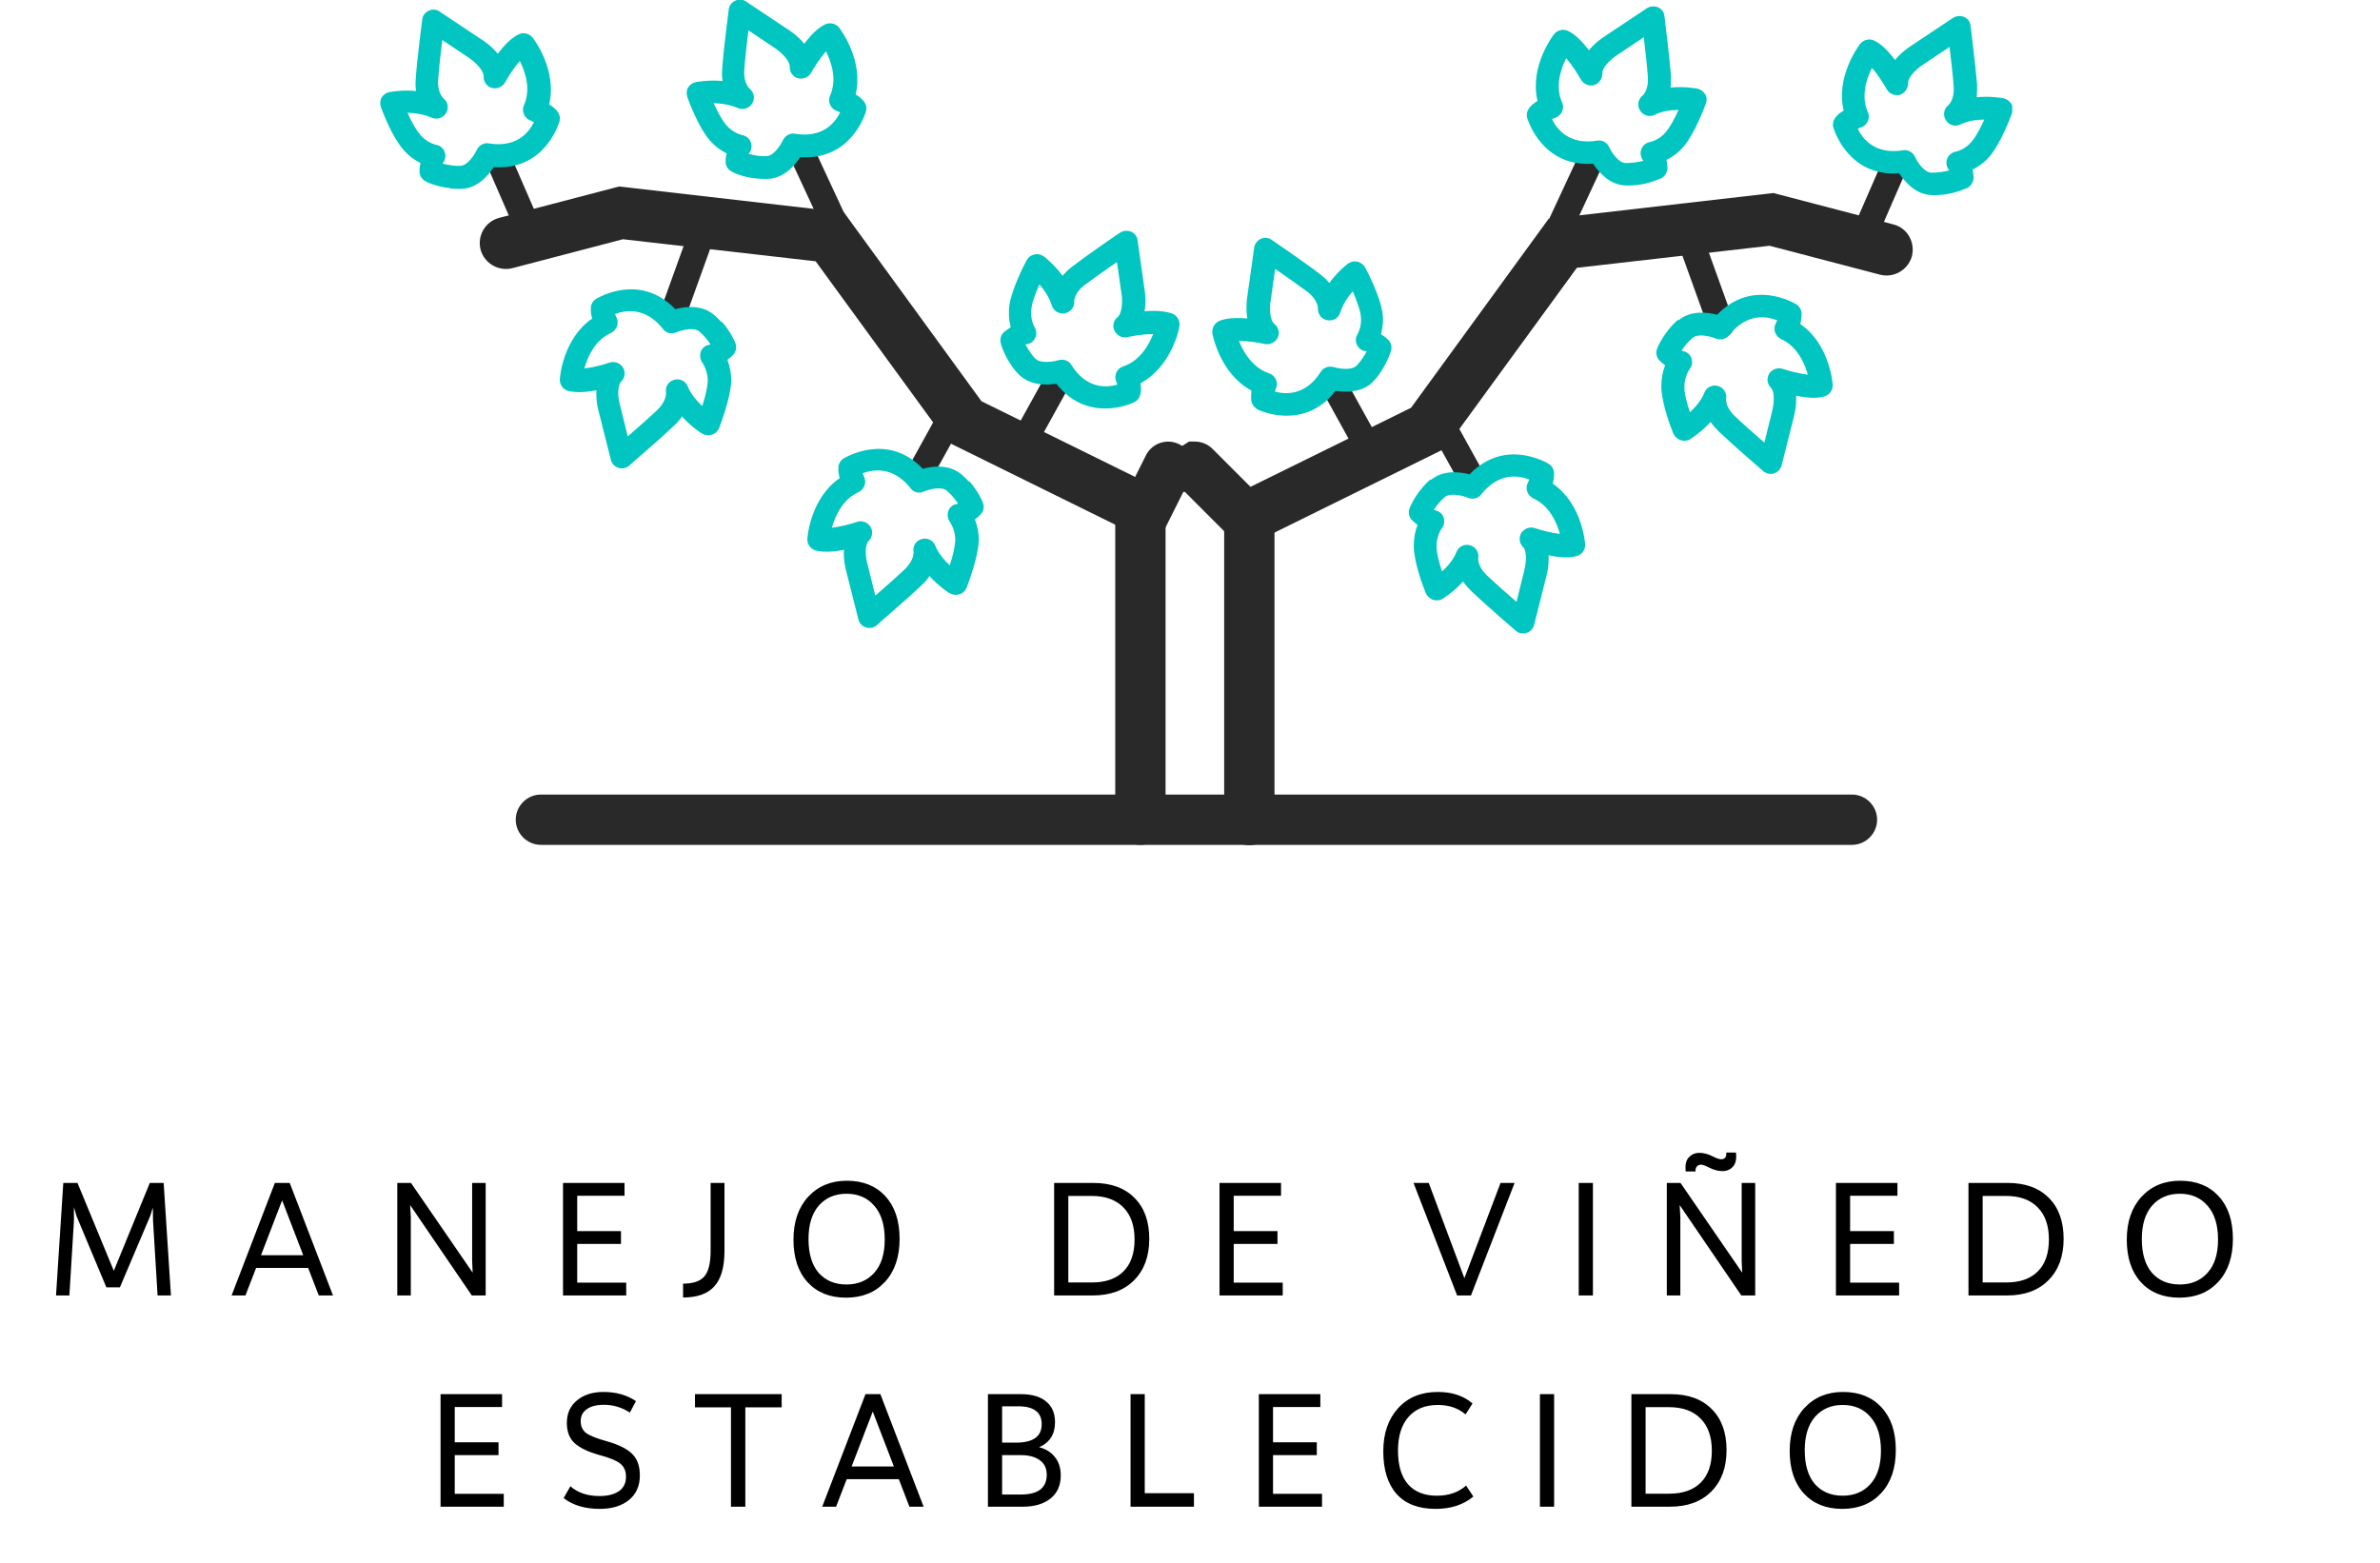 <?xml version="1.0" encoding="UTF-8"?>
<svg xmlns="http://www.w3.org/2000/svg" width="169" height="111" viewBox="0 0 169 111" fill="none">
  <path d="M11.622 84.008L12.138 92H11.19L10.866 86.684L10.854 85.76L10.674 86.336L8.514 91.424H7.554L5.442 86.384L5.25 85.724V86.696L4.926 92H3.978L4.494 84.008H5.502L8.082 90.248L10.638 84.008H11.622ZM22.637 92L21.881 90.044H18.185L17.429 92H16.445L19.517 84.008H20.573L23.645 92H22.637ZM18.533 89.144H21.533L20.033 85.244L18.533 89.144ZM33.527 84.008H34.487V92H33.503L29.123 85.58L29.171 86.42V92H28.211V84.008H29.183L33.563 90.38L33.527 89.564V84.008ZM40.987 91.088H44.467V92H39.979V84.008H44.347V84.92H40.987V87.428H44.095V88.34H40.987V91.088ZM48.504 92.144V91.16C49.224 91.16 49.728 90.988 50.016 90.644C50.312 90.3 50.46 89.696 50.46 88.832V84.008H51.444V88.832C51.444 89.984 51.204 90.824 50.724 91.352C50.252 91.88 49.512 92.144 48.504 92.144ZM60.075 92.156C58.931 92.156 58.023 91.792 57.351 91.064C56.679 90.328 56.343 89.32 56.343 88.04C56.343 86.768 56.691 85.752 57.387 84.992C58.091 84.232 59.007 83.852 60.135 83.852C61.287 83.852 62.199 84.22 62.871 84.956C63.543 85.684 63.879 86.692 63.879 87.98C63.879 89.268 63.531 90.288 62.835 91.04C62.147 91.784 61.227 92.156 60.075 92.156ZM60.111 91.22C60.919 91.22 61.571 90.948 62.067 90.404C62.571 89.852 62.823 89.06 62.823 88.028C62.823 86.988 62.575 86.188 62.079 85.628C61.591 85.06 60.935 84.776 60.111 84.776C59.295 84.776 58.639 85.056 58.143 85.616C57.655 86.176 57.411 86.968 57.411 87.992C57.411 89.032 57.651 89.832 58.131 90.392C58.619 90.944 59.279 91.22 60.111 91.22ZM77.636 84.008C78.884 84.008 79.856 84.36 80.552 85.064C81.256 85.76 81.608 86.732 81.608 87.98C81.608 89.22 81.248 90.2 80.528 90.92C79.816 91.64 78.836 92 77.588 92H74.852V84.008H77.636ZM77.552 91.076C78.504 91.076 79.244 90.816 79.772 90.296C80.3 89.768 80.564 89.012 80.564 88.028C80.564 87.036 80.296 86.272 79.76 85.736C79.232 85.2 78.484 84.932 77.516 84.932H75.86V91.076H77.552ZM87.604 91.088H91.084V92H86.596V84.008H90.964V84.92H87.604V87.428H90.712V88.34H87.604V91.088ZM106.552 84.008H107.548L104.452 92H103.468L100.372 84.008H101.452L103.984 90.776L106.552 84.008ZM112.103 92V84.008H113.111V92H112.103ZM120.398 83.192H119.702C119.646 82.752 119.714 82.424 119.906 82.208C120.106 81.984 120.362 81.872 120.674 81.872C120.978 81.872 121.294 81.956 121.622 82.124C121.894 82.26 122.09 82.328 122.21 82.328C122.482 82.328 122.606 82.168 122.582 81.848H123.266C123.322 82.288 123.254 82.62 123.062 82.844C122.87 83.06 122.618 83.168 122.306 83.168C122.002 83.168 121.686 83.084 121.358 82.916C121.094 82.78 120.906 82.712 120.794 82.712C120.658 82.712 120.554 82.76 120.482 82.856C120.41 82.944 120.382 83.056 120.398 83.192ZM123.674 84.008H124.634V92H123.65L119.27 85.58L119.318 86.42V92H118.358V84.008H119.33L123.71 90.38L123.674 89.564V84.008ZM131.374 91.088H134.854V92H130.366V84.008H134.734V84.92H131.374V87.428H134.482V88.34H131.374V91.088ZM142.562 84.008C143.81 84.008 144.782 84.36 145.478 85.064C146.182 85.76 146.534 86.732 146.534 87.98C146.534 89.22 146.174 90.2 145.454 90.92C144.742 91.64 143.762 92 142.514 92H139.778V84.008H142.562ZM142.478 91.076C143.43 91.076 144.17 90.816 144.698 90.296C145.226 89.768 145.49 89.012 145.49 88.028C145.49 87.036 145.222 86.272 144.686 85.736C144.158 85.2 143.41 84.932 142.442 84.932H140.786V91.076H142.478ZM154.751 92.156C153.607 92.156 152.699 91.792 152.027 91.064C151.355 90.328 151.019 89.32 151.019 88.04C151.019 86.768 151.367 85.752 152.063 84.992C152.767 84.232 153.683 83.852 154.811 83.852C155.963 83.852 156.875 84.22 157.547 84.956C158.219 85.684 158.555 86.692 158.555 87.98C158.555 89.268 158.207 90.288 157.511 91.04C156.823 91.784 155.903 92.156 154.751 92.156ZM154.787 91.22C155.595 91.22 156.247 90.948 156.743 90.404C157.247 89.852 157.499 89.06 157.499 88.028C157.499 86.988 157.251 86.188 156.755 85.628C156.267 85.06 155.611 84.776 154.787 84.776C153.971 84.776 153.315 85.056 152.819 85.616C152.331 86.176 152.087 86.968 152.087 87.992C152.087 89.032 152.327 89.832 152.807 90.392C153.295 90.944 153.955 91.22 154.787 91.22ZM32.291 106.088H35.771V107H31.283V99.008H35.651V99.92H32.291V102.428H35.399V103.34H32.291V106.088ZM42.591 107.156C41.535 107.156 40.679 106.9 40.023 106.388L40.503 105.548C41.023 106.012 41.715 106.244 42.579 106.244C43.139 106.244 43.591 106.132 43.935 105.908C44.279 105.676 44.451 105.328 44.451 104.864C44.451 104.464 44.315 104.156 44.043 103.94C43.771 103.724 43.275 103.52 42.555 103.328C41.755 103.104 41.171 102.824 40.803 102.488C40.435 102.152 40.251 101.672 40.251 101.048C40.251 100.376 40.491 99.844 40.971 99.452C41.451 99.052 42.079 98.852 42.855 98.852C43.743 98.852 44.511 99.068 45.159 99.5L44.727 100.316C44.159 99.948 43.543 99.764 42.879 99.764C42.359 99.764 41.955 99.868 41.667 100.076C41.379 100.276 41.235 100.56 41.235 100.928C41.235 101.288 41.363 101.568 41.619 101.768C41.883 101.96 42.375 102.156 43.095 102.356C43.919 102.588 44.515 102.884 44.883 103.244C45.251 103.596 45.435 104.108 45.435 104.78C45.435 105.524 45.175 106.108 44.655 106.532C44.135 106.948 43.447 107.156 42.591 107.156ZM55.505 99.008V99.944H52.925V107H51.905V99.944H49.349V99.008H55.505ZM64.577 107L63.821 105.044H60.125L59.369 107H58.385L61.457 99.008H62.513L65.585 107H64.577ZM60.473 104.144H63.473L61.973 100.244L60.473 104.144ZM73.787 102.776C74.26 102.896 74.632 103.128 74.903 103.472C75.183 103.816 75.323 104.252 75.323 104.78C75.323 105.484 75.079 106.032 74.591 106.424C74.103 106.808 73.456 107 72.647 107H70.151V99.008H72.48C73.263 99.008 73.864 99.18 74.279 99.524C74.704 99.868 74.915 100.36 74.915 101C74.915 101.856 74.54 102.448 73.787 102.776ZM72.335 99.872H71.159V102.452H72.132C73.347 102.452 73.96 102.024 73.968 101.168C73.975 100.736 73.84 100.412 73.559 100.196C73.279 99.98 72.871 99.872 72.335 99.872ZM72.492 106.136C73.707 106.136 74.32 105.672 74.328 104.744C74.328 104.28 74.163 103.932 73.835 103.7C73.507 103.46 73.067 103.34 72.516 103.34H71.159V106.136H72.492ZM81.287 106.04H84.779V107H80.279V99.008H81.287V106.04ZM90.395 106.088H93.875V107H89.387V99.008H93.755V99.92H90.395V102.428H93.503V103.34H90.395V106.088ZM101.945 107.156C100.721 107.156 99.793 106.8 99.161 106.088C98.537 105.376 98.225 104.368 98.225 103.064C98.225 101.8 98.573 100.784 99.269 100.016C99.965 99.24 100.909 98.852 102.101 98.852C103.109 98.852 103.929 99.124 104.561 99.668L104.069 100.448C103.549 100 102.893 99.776 102.101 99.776C101.205 99.776 100.509 100.06 100.013 100.628C99.517 101.196 99.269 101.992 99.269 103.016C99.269 104.064 99.505 104.86 99.977 105.404C100.457 105.948 101.141 106.22 102.029 106.22C102.877 106.22 103.569 105.98 104.105 105.5L104.621 106.28C103.917 106.864 103.025 107.156 101.945 107.156ZM109.348 107V99.008H110.356V107H109.348ZM118.627 99.008C119.875 99.008 120.847 99.36 121.543 100.064C122.247 100.76 122.599 101.732 122.599 102.98C122.599 104.22 122.239 105.2 121.519 105.92C120.807 106.64 119.827 107 118.579 107H115.843V99.008H118.627ZM118.543 106.076C119.495 106.076 120.235 105.816 120.763 105.296C121.291 104.768 121.555 104.012 121.555 103.028C121.555 102.036 121.287 101.272 120.751 100.736C120.223 100.2 119.475 99.932 118.507 99.932H116.851V106.076H118.543ZM130.815 107.156C129.671 107.156 128.763 106.792 128.091 106.064C127.419 105.328 127.083 104.32 127.083 103.04C127.083 101.768 127.431 100.752 128.127 99.992C128.831 99.232 129.747 98.852 130.875 98.852C132.027 98.852 132.939 99.22 133.611 99.956C134.283 100.684 134.619 101.692 134.619 102.98C134.619 104.268 134.271 105.288 133.575 106.04C132.887 106.784 131.967 107.156 130.815 107.156ZM130.851 106.22C131.659 106.22 132.311 105.948 132.807 105.404C133.311 104.852 133.563 104.06 133.563 103.028C133.563 101.988 133.315 101.188 132.819 100.628C132.331 100.06 131.675 99.776 130.851 99.776C130.035 99.776 129.379 100.056 128.883 100.616C128.395 101.176 128.151 101.968 128.151 102.992C128.151 104.032 128.391 104.832 128.871 105.392C129.359 105.944 130.019 106.22 130.851 106.22Z" fill="black"></path>
  <g clip-path="url(#clip0_452_9)">
    <path d="M131.504 60H38.408C37.428 60 36.621 59.192 36.621 58.213C36.621 57.234 37.428 56.426 38.408 56.426H131.504C132.484 56.426 133.291 57.234 133.291 58.213C133.291 59.192 132.484 60 131.504 60Z" fill="#292929"></path>
    <path d="M81.884 35.446C82.422 35.764 82.765 36.352 82.765 36.989V58.212C82.765 59.192 81.957 59.999 80.978 59.999C79.999 59.999 79.191 59.192 79.191 58.212V36.597L81.859 35.446H81.884Z" fill="#292929"></path>
    <path d="M90.501 36.72V58.238C90.501 59.217 89.693 60.025 88.713 60.025C87.734 60.025 86.927 59.217 86.927 58.238V37.014C86.927 36.45 87.196 35.937 87.636 35.594L90.476 36.72H90.501Z" fill="#292929"></path>
    <path d="M84.43 31.358H84.846C85.311 31.358 85.776 31.554 86.094 31.872L89.962 35.74C90.647 36.426 90.647 37.552 89.962 38.262C89.619 38.604 89.154 38.776 88.714 38.776C88.273 38.776 87.808 38.604 87.465 38.262L84.136 34.932H82.936C82.08 34.932 81.321 34.296 81.174 33.439" fill="#292929"></path>
    <path d="M81.002 38.776C80.733 38.776 80.464 38.727 80.219 38.58C79.338 38.139 78.995 37.062 79.436 36.205L81.37 32.337C81.81 31.456 82.887 31.113 83.744 31.554C84.625 31.995 84.968 33.072 84.527 33.929L82.594 37.796C82.275 38.408 81.663 38.776 81.002 38.776Z" fill="#292929"></path>
    <path d="M80.391 37.651C80.121 37.651 79.852 37.602 79.583 37.455L67.269 31.384L57.918 18.556L44.234 16.99L36.376 19.046C35.397 19.291 34.393 18.703 34.124 17.724C33.879 16.745 34.442 15.741 35.446 15.472L43.965 13.244L59.925 15.08L69.693 28.495L81.174 34.15C82.08 34.59 82.447 35.692 82.006 36.598C81.688 37.234 81.027 37.626 80.366 37.626L80.391 37.651Z" fill="#292929"></path>
    <path d="M47.685 23.525C47.685 23.525 47.49 23.525 47.367 23.476C46.902 23.305 46.633 22.791 46.804 22.301L48.885 16.524C49.056 16.034 49.57 15.789 50.06 15.961C50.525 16.132 50.794 16.646 50.623 17.136L48.542 22.913C48.42 23.28 48.053 23.525 47.685 23.525Z" fill="#292929"></path>
    <path d="M59.656 17.626C59.313 17.626 58.971 17.43 58.824 17.087L56.229 11.506C56.008 11.041 56.229 10.502 56.669 10.282C57.11 10.061 57.673 10.282 57.893 10.722L60.488 16.304C60.709 16.769 60.488 17.307 60.048 17.528C59.925 17.577 59.803 17.601 59.656 17.601V17.626Z" fill="#292929"></path>
    <path d="M53.732 12.681C52.704 12.583 51.994 12.216 51.969 12.191C51.675 12.044 51.504 11.751 51.529 11.432C51.529 11.359 51.529 11.139 51.602 10.894C51.21 10.698 50.77 10.404 50.378 9.939C49.619 9.058 48.934 7.271 48.811 6.904C48.738 6.659 48.738 6.414 48.86 6.218C48.983 6.022 49.178 5.875 49.423 5.826C49.472 5.826 50.305 5.655 51.308 5.753C51.259 5.459 51.259 5.165 51.284 4.872C51.382 3.427 51.749 0.686 51.749 0.661C51.773 0.392 51.969 0.147 52.214 0.049C52.459 -0.073 52.777 -0.049 52.997 0.123L55.935 2.081C55.935 2.081 56.596 2.473 57.11 3.109C57.624 2.424 58.114 1.959 58.579 1.738C58.922 1.567 59.338 1.665 59.583 1.959C59.656 2.057 61.345 4.26 60.758 6.708C60.978 6.83 61.174 7.001 61.345 7.197C61.492 7.393 61.565 7.662 61.492 7.907C61.443 8.054 60.464 11.408 56.816 11.163C56.425 11.775 55.641 12.681 54.491 12.705C54.246 12.705 54.001 12.705 53.756 12.681H53.732ZM53.218 10.943C53.511 11.016 53.952 11.114 54.417 11.089C54.956 11.089 55.47 10.233 55.592 9.963C55.739 9.645 56.106 9.425 56.449 9.498C58.407 9.817 59.289 8.739 59.656 7.981C59.583 7.956 59.509 7.907 59.436 7.883C59.215 7.809 59.044 7.662 58.946 7.442C58.848 7.222 58.848 7.001 58.946 6.781C59.46 5.631 59.019 4.382 58.652 3.648C58.236 4.113 57.82 4.774 57.6 5.165C57.428 5.484 57.012 5.655 56.669 5.557C56.302 5.459 56.057 5.116 56.082 4.725C56.082 4.309 55.47 3.697 55.005 3.403L53.144 2.154C53.022 3.134 52.9 4.235 52.85 4.97C52.777 5.9 53.218 6.267 53.218 6.292C53.536 6.536 53.634 6.977 53.414 7.344C53.193 7.711 52.753 7.834 52.361 7.662C51.822 7.418 51.186 7.344 50.672 7.32C50.99 8.03 51.308 8.568 51.553 8.862C52.067 9.474 52.704 9.596 52.704 9.596C52.997 9.645 53.218 9.841 53.316 10.11C53.414 10.38 53.365 10.698 53.169 10.918L53.218 10.943Z" fill="#00C5C0"></path>
    <path d="M51.235 22.815C51.92 23.599 52.214 24.333 52.214 24.358C52.337 24.651 52.263 24.994 52.043 25.214C51.994 25.263 51.847 25.41 51.651 25.557C51.798 25.949 51.945 26.487 51.92 27.099C51.871 28.274 51.186 30.061 51.063 30.404C50.966 30.624 50.794 30.796 50.55 30.869C50.329 30.943 50.084 30.918 49.864 30.796C49.84 30.796 49.105 30.331 48.42 29.572C48.273 29.817 48.077 30.037 47.832 30.257C46.78 31.261 44.674 33.048 44.674 33.072C44.478 33.244 44.185 33.317 43.915 33.219C43.646 33.146 43.45 32.925 43.377 32.656L42.52 29.254C42.52 29.254 42.3 28.519 42.349 27.711C41.516 27.883 40.831 27.883 40.341 27.76C39.974 27.662 39.729 27.295 39.754 26.928C39.754 26.806 39.974 24.039 42.055 22.619C41.981 22.375 41.933 22.13 41.957 21.861C41.957 21.616 42.104 21.371 42.324 21.224C42.471 21.151 45.433 19.339 47.955 21.959C48.64 21.763 49.84 21.616 50.721 22.375C50.917 22.546 51.088 22.718 51.235 22.889V22.815ZM50.452 24.456C50.28 24.186 50.011 23.843 49.668 23.55C49.252 23.183 48.322 23.476 48.028 23.599C47.71 23.746 47.294 23.672 47.073 23.354C45.849 21.812 44.454 22.008 43.671 22.301C43.695 22.375 43.744 22.448 43.769 22.522C43.867 22.718 43.891 22.962 43.818 23.158C43.744 23.378 43.573 23.55 43.377 23.648C42.226 24.162 41.712 25.386 41.492 26.169C42.104 26.096 42.863 25.9 43.279 25.753C43.622 25.631 44.038 25.777 44.234 26.096C44.429 26.414 44.381 26.83 44.111 27.099C43.818 27.393 43.867 28.274 44.038 28.813L44.576 30.992C45.311 30.355 46.143 29.621 46.682 29.107C47.343 28.47 47.294 27.907 47.294 27.883C47.22 27.491 47.441 27.099 47.857 26.977C48.248 26.855 48.689 27.05 48.836 27.442C49.056 27.981 49.472 28.47 49.864 28.837C50.109 28.103 50.231 27.491 50.256 27.099C50.28 26.316 49.889 25.802 49.889 25.777C49.717 25.557 49.668 25.239 49.766 24.97C49.864 24.7 50.109 24.505 50.403 24.48L50.452 24.456Z" fill="#00C5C0"></path>
    <path d="M37.6 17.332C37.257 17.332 36.914 17.136 36.767 16.769L34.711 12.044C34.515 11.579 34.711 11.041 35.176 10.845C35.641 10.649 36.18 10.845 36.376 11.31L38.432 16.035C38.628 16.5 38.432 17.038 37.967 17.234C37.844 17.283 37.722 17.308 37.6 17.308V17.332Z" fill="#292929"></path>
    <path d="M31.994 13.366C30.966 13.268 30.256 12.901 30.231 12.877C29.938 12.73 29.766 12.436 29.791 12.118C29.791 12.044 29.791 11.824 29.864 11.579C29.472 11.383 29.032 11.09 28.64 10.624C27.857 9.743 27.171 7.956 27.049 7.613C26.976 7.369 26.976 7.124 27.098 6.928C27.22 6.732 27.416 6.585 27.661 6.536C27.71 6.536 28.542 6.365 29.546 6.463C29.497 6.169 29.497 5.875 29.521 5.582C29.619 4.137 29.986 1.396 29.986 1.371C30.011 1.102 30.207 0.857 30.452 0.759C30.696 0.637 31.015 0.661 31.235 0.833L34.172 2.791C34.172 2.791 34.834 3.183 35.348 3.819C35.862 3.134 36.351 2.669 36.816 2.448C37.159 2.277 37.575 2.375 37.82 2.669C37.894 2.766 39.583 4.97 38.995 7.418C39.215 7.54 39.411 7.711 39.583 7.907C39.729 8.103 39.803 8.372 39.729 8.617C39.681 8.764 38.701 12.118 35.054 11.873C34.662 12.485 33.879 13.391 32.728 13.415C32.483 13.415 32.239 13.415 31.994 13.391V13.366ZM31.48 11.628C31.773 11.702 32.214 11.8 32.679 11.775C33.218 11.775 33.732 10.918 33.854 10.649C34.001 10.331 34.368 10.11 34.711 10.184C36.669 10.502 37.551 9.425 37.918 8.666C37.844 8.642 37.771 8.593 37.698 8.568C37.477 8.495 37.306 8.348 37.208 8.128C37.11 7.907 37.11 7.687 37.208 7.467C37.722 6.316 37.282 5.068 36.914 4.333C36.498 4.798 36.082 5.459 35.862 5.851C35.69 6.169 35.274 6.341 34.931 6.243C34.564 6.145 34.319 5.802 34.344 5.41C34.344 4.994 33.732 4.382 33.267 4.088L31.406 2.84C31.284 3.819 31.162 4.921 31.113 5.655C31.039 6.585 31.48 6.953 31.48 6.977C31.798 7.222 31.896 7.662 31.676 8.03C31.455 8.397 31.015 8.519 30.623 8.348C30.084 8.103 29.448 8.03 28.934 8.005C29.252 8.715 29.57 9.254 29.815 9.547C30.329 10.159 30.966 10.282 30.966 10.282C31.259 10.331 31.48 10.527 31.578 10.796C31.676 11.065 31.627 11.383 31.431 11.604L31.48 11.628Z" fill="#00C5C0"></path>
    <path d="M65.531 34.149C65.384 34.149 65.237 34.1 65.091 34.027C64.65 33.782 64.479 33.219 64.723 32.779L67.025 28.617C67.269 28.176 67.832 28.005 68.273 28.25C68.714 28.495 68.885 29.058 68.64 29.498L66.339 33.66C66.168 33.954 65.85 34.125 65.531 34.125V34.149Z" fill="#292929"></path>
    <path d="M68.811 34.149C69.497 34.933 69.79 35.667 69.79 35.692C69.913 35.985 69.84 36.328 69.619 36.548C69.57 36.597 69.423 36.744 69.228 36.891C69.374 37.283 69.521 37.821 69.497 38.433C69.448 39.608 68.762 41.395 68.64 41.738C68.542 41.958 68.371 42.13 68.126 42.203C67.906 42.277 67.661 42.252 67.441 42.13C67.416 42.13 66.682 41.665 65.996 40.906C65.849 41.151 65.653 41.371 65.409 41.591C64.356 42.595 62.251 44.382 62.251 44.406C62.055 44.578 61.761 44.651 61.492 44.553C61.223 44.48 61.027 44.26 60.953 43.99L60.096 40.588C60.096 40.588 59.876 39.853 59.925 39.045C59.093 39.217 58.407 39.217 57.918 39.094C57.551 38.996 57.306 38.629 57.33 38.262C57.33 38.14 57.551 35.373 59.631 33.953C59.558 33.709 59.509 33.464 59.533 33.195C59.533 32.95 59.68 32.705 59.901 32.558C60.048 32.485 63.01 30.673 65.531 33.293C66.216 33.097 67.416 32.95 68.297 33.709C68.493 33.88 68.664 34.051 68.811 34.223V34.149ZM68.028 35.765C67.857 35.496 67.587 35.153 67.245 34.859C66.829 34.492 65.898 34.786 65.605 34.908C65.286 35.055 64.87 34.982 64.65 34.663C63.426 33.121 62.03 33.317 61.247 33.611C61.272 33.684 61.321 33.758 61.345 33.831C61.443 34.027 61.467 34.272 61.394 34.468C61.321 34.688 61.149 34.859 60.953 34.957C59.803 35.471 59.289 36.695 59.068 37.479C59.68 37.405 60.439 37.209 60.855 37.062C61.198 36.94 61.614 37.087 61.81 37.405C62.006 37.723 61.957 38.14 61.688 38.409C61.394 38.703 61.443 39.584 61.614 40.122L62.153 42.301C62.887 41.665 63.719 40.93 64.258 40.416C64.919 39.78 64.87 39.217 64.87 39.192C64.797 38.8 65.017 38.409 65.433 38.286C65.825 38.164 66.265 38.36 66.412 38.752C66.633 39.29 67.049 39.78 67.441 40.147C67.685 39.413 67.808 38.8 67.832 38.409C67.857 37.626 67.465 37.111 67.465 37.087C67.294 36.867 67.245 36.548 67.343 36.279C67.441 36.01 67.685 35.814 67.979 35.789L68.028 35.765Z" fill="#00C5C0"></path>
    <path d="M72.826 32.068C72.679 32.068 72.532 32.019 72.385 31.946C71.945 31.701 71.773 31.138 72.018 30.698L74.319 26.536C74.564 26.095 75.127 25.924 75.568 26.169C76.008 26.413 76.18 26.977 75.935 27.417L73.634 31.579C73.463 31.872 73.144 32.044 72.826 32.044V32.068Z" fill="#292929"></path>
    <path d="M71.871 26.022C71.26 25.165 71.064 24.406 71.064 24.382C70.99 24.088 71.064 23.745 71.333 23.549C71.406 23.5 71.553 23.378 71.774 23.231C71.651 22.815 71.602 22.276 71.676 21.665C71.847 20.514 72.728 18.8 72.9 18.482C73.022 18.262 73.218 18.115 73.463 18.066C73.683 18.017 73.928 18.066 74.124 18.213C74.148 18.213 74.834 18.752 75.446 19.584C75.641 19.363 75.837 19.168 76.082 18.972C77.233 18.09 79.509 16.524 79.534 16.524C79.754 16.377 80.048 16.352 80.317 16.45C80.562 16.548 80.758 16.793 80.782 17.087L81.272 20.563C81.272 20.563 81.419 21.322 81.272 22.105C82.129 22.032 82.79 22.105 83.255 22.276C83.597 22.423 83.818 22.791 83.744 23.182C83.744 23.305 83.206 26.022 80.978 27.221C81.027 27.466 81.051 27.735 80.978 27.98C80.929 28.225 80.782 28.445 80.537 28.568C80.391 28.641 77.233 30.11 75.005 27.246C74.295 27.368 73.096 27.393 72.288 26.536C72.116 26.365 71.969 26.169 71.823 25.973L71.871 26.022ZM72.826 24.48C72.973 24.749 73.193 25.141 73.512 25.459C73.879 25.851 74.834 25.679 75.152 25.581C75.495 25.483 75.886 25.581 76.082 25.924C77.135 27.613 78.53 27.54 79.338 27.319C79.313 27.246 79.289 27.148 79.264 27.099C79.166 26.879 79.191 26.658 79.264 26.463C79.362 26.242 79.534 26.095 79.754 26.022C80.954 25.63 81.59 24.48 81.884 23.721C81.247 23.721 80.488 23.843 80.048 23.941C79.681 24.039 79.313 23.819 79.142 23.5C78.971 23.158 79.069 22.742 79.362 22.521C79.681 22.252 79.73 21.371 79.632 20.832L79.313 18.605C78.505 19.168 77.6 19.804 77.012 20.245C76.278 20.808 76.278 21.371 76.278 21.395C76.327 21.787 76.033 22.154 75.617 22.252C75.201 22.326 74.809 22.081 74.687 21.689C74.515 21.126 74.148 20.587 73.805 20.196C73.487 20.906 73.291 21.493 73.242 21.885C73.12 22.668 73.463 23.231 73.463 23.231C73.61 23.476 73.634 23.794 73.487 24.039C73.365 24.284 73.096 24.455 72.802 24.455L72.826 24.48Z" fill="#00C5C0"></path>
    <path d="M89.521 38.09C88.836 38.09 88.199 37.723 87.881 37.062C87.441 36.156 87.808 35.054 88.713 34.614L100.195 28.959L109.962 15.544L125.923 13.708L134.442 15.936C135.421 16.18 136.008 17.184 135.764 18.188C135.494 19.167 134.491 19.755 133.512 19.51L125.654 17.453L111.969 19.02L102.618 31.848L90.305 37.919C90.035 38.041 89.766 38.114 89.497 38.114L89.521 38.09Z" fill="#292929"></path>
    <path d="M122.202 23.99C121.835 23.99 121.467 23.745 121.345 23.378L119.264 17.601C119.093 17.111 119.338 16.597 119.827 16.426C120.317 16.254 120.831 16.499 121.002 16.989L123.083 22.766C123.254 23.256 123.01 23.77 122.52 23.941C122.422 23.99 122.324 23.99 122.202 23.99Z" fill="#292929"></path>
    <path d="M110.256 18.09C110.133 18.09 109.986 18.066 109.864 18.017C109.399 17.797 109.203 17.258 109.423 16.793L112.018 11.212C112.239 10.747 112.777 10.551 113.242 10.771C113.707 10.991 113.903 11.53 113.683 11.995L111.088 17.576C110.941 17.919 110.598 18.115 110.256 18.115V18.09Z" fill="#292929"></path>
    <path d="M115.446 13.17C114.295 13.145 113.512 12.215 113.12 11.628C109.497 11.873 108.493 8.519 108.444 8.372C108.371 8.127 108.444 7.858 108.591 7.662C108.738 7.466 108.958 7.295 109.179 7.172C108.591 4.724 110.28 2.521 110.354 2.423C110.599 2.13 111.015 2.032 111.357 2.203C111.823 2.423 112.312 2.888 112.826 3.574C113.34 2.937 113.977 2.57 114.001 2.546L116.939 0.587C117.159 0.44 117.477 0.416 117.722 0.514C117.991 0.636 118.163 0.857 118.187 1.126C118.187 1.126 118.53 3.868 118.652 5.336C118.652 5.655 118.652 5.948 118.628 6.218C119.656 6.12 120.488 6.291 120.513 6.291C120.758 6.34 120.954 6.487 121.076 6.683C121.198 6.879 121.223 7.123 121.125 7.368C121.002 7.711 120.317 9.498 119.558 10.404C119.166 10.869 118.726 11.162 118.334 11.358C118.383 11.603 118.383 11.823 118.408 11.897C118.408 12.215 118.236 12.509 117.967 12.656C117.943 12.656 117.233 13.023 116.204 13.145C115.984 13.145 115.739 13.194 115.47 13.17H115.446ZM116.694 11.407C116.498 11.187 116.449 10.869 116.547 10.6C116.645 10.33 116.89 10.134 117.159 10.085C117.159 10.085 117.82 9.963 118.31 9.351C118.554 9.057 118.873 8.519 119.191 7.809C118.652 7.809 118.04 7.882 117.502 8.152C117.11 8.347 116.67 8.2 116.449 7.833C116.229 7.466 116.327 7.025 116.645 6.781C116.645 6.781 117.086 6.389 117.012 5.459C116.963 4.724 116.841 3.623 116.719 2.644L114.858 3.892C114.393 4.186 113.756 4.798 113.781 5.214C113.781 5.581 113.561 5.924 113.193 6.046C112.851 6.144 112.435 5.973 112.263 5.655C112.043 5.263 111.627 4.602 111.211 4.137C110.843 4.871 110.403 6.12 110.917 7.27C111.015 7.466 111.015 7.711 110.917 7.931C110.819 8.127 110.648 8.298 110.427 8.372C110.354 8.372 110.28 8.421 110.207 8.47C110.574 9.229 111.48 10.306 113.414 9.988C113.756 9.914 114.124 10.134 114.271 10.453C114.393 10.746 114.907 11.579 115.446 11.579C115.911 11.579 116.327 11.505 116.645 11.432L116.694 11.407Z" fill="#00C5C0"></path>
    <path d="M119.166 22.766C120.048 22.008 121.247 22.179 121.933 22.35C124.454 19.731 127.441 21.542 127.563 21.616C127.783 21.763 127.906 21.983 127.93 22.252C127.93 22.497 127.906 22.766 127.832 23.011C129.913 24.431 130.133 27.197 130.133 27.32C130.158 27.711 129.913 28.054 129.546 28.152C129.056 28.299 128.371 28.274 127.539 28.103C127.588 28.911 127.367 29.621 127.367 29.645L126.51 33.048C126.437 33.317 126.241 33.538 125.972 33.611C125.703 33.709 125.409 33.635 125.213 33.464C125.213 33.464 123.108 31.652 122.055 30.649C121.835 30.428 121.639 30.208 121.468 29.963C120.782 30.722 120.048 31.163 120.023 31.187C119.827 31.31 119.583 31.334 119.338 31.261C119.118 31.187 118.922 31.016 118.824 30.796C118.677 30.453 117.991 28.666 117.967 27.491C117.967 26.879 118.065 26.365 118.236 25.949C118.04 25.802 117.894 25.655 117.845 25.606C117.624 25.386 117.551 25.043 117.673 24.749C117.673 24.725 117.967 23.99 118.652 23.207C118.799 23.036 118.971 22.864 119.166 22.693V22.766ZM119.46 24.921C119.754 24.97 119.999 25.141 120.097 25.41C120.195 25.679 120.17 25.998 119.974 26.218C119.974 26.218 119.583 26.757 119.607 27.54C119.607 27.932 119.754 28.544 119.999 29.278C120.39 28.911 120.807 28.446 121.027 27.883C121.174 27.491 121.614 27.295 122.006 27.418C122.398 27.54 122.643 27.932 122.569 28.323C122.569 28.323 122.496 28.911 123.181 29.547C123.72 30.061 124.552 30.796 125.286 31.432L125.825 29.253C125.972 28.715 126.045 27.834 125.752 27.54C125.482 27.271 125.433 26.855 125.629 26.536C125.825 26.242 126.217 26.071 126.584 26.194C127 26.34 127.759 26.536 128.371 26.61C128.151 25.826 127.636 24.602 126.486 24.088C126.29 23.99 126.119 23.819 126.045 23.599C125.972 23.378 125.996 23.158 126.094 22.962C126.119 22.913 126.168 22.815 126.192 22.742C125.409 22.448 124.038 22.228 122.79 23.794C122.569 24.088 122.178 24.186 121.835 24.039C121.541 23.917 120.611 23.648 120.195 23.99C119.852 24.284 119.583 24.627 119.411 24.896L119.46 24.921Z" fill="#00C5C0"></path>
    <path d="M132.288 17.797C132.165 17.797 132.043 17.797 131.92 17.723C131.455 17.527 131.235 16.989 131.455 16.524L133.512 11.799C133.707 11.334 134.271 11.114 134.711 11.334C135.176 11.53 135.397 12.068 135.176 12.534L133.12 17.258C132.973 17.601 132.63 17.821 132.288 17.821V17.797Z" fill="#292929"></path>
    <path d="M137.184 13.855C136.033 13.831 135.25 12.901 134.858 12.313C131.235 12.558 130.231 9.204 130.182 9.057C130.109 8.813 130.182 8.543 130.329 8.347C130.476 8.152 130.696 7.98 130.917 7.858C130.329 5.41 132.018 3.207 132.092 3.109C132.337 2.815 132.753 2.717 133.095 2.888C133.561 3.109 134.05 3.574 134.564 4.259C135.078 3.623 135.715 3.256 135.739 3.231L138.677 1.273C138.897 1.126 139.215 1.101 139.46 1.199C139.729 1.322 139.901 1.542 139.925 1.811C139.925 1.811 140.268 4.553 140.39 6.022C140.39 6.34 140.39 6.634 140.366 6.903C141.394 6.805 142.226 6.977 142.251 6.977C142.496 7.026 142.692 7.172 142.814 7.368C142.936 7.564 142.961 7.809 142.863 8.054C142.741 8.396 142.055 10.184 141.296 11.089C140.905 11.554 140.464 11.848 140.072 12.044C140.121 12.289 140.121 12.509 140.146 12.582C140.146 12.901 139.974 13.194 139.705 13.341C139.681 13.341 138.971 13.709 137.942 13.831C137.722 13.831 137.477 13.88 137.208 13.855H137.184ZM138.408 12.093C138.212 11.873 138.163 11.554 138.261 11.285C138.359 11.016 138.603 10.82 138.873 10.771C138.873 10.771 139.534 10.649 140.023 10.037C140.268 9.743 140.586 9.204 140.905 8.494C140.366 8.494 139.754 8.568 139.215 8.837C138.824 9.033 138.383 8.886 138.163 8.519C137.942 8.152 138.04 7.711 138.359 7.466C138.359 7.466 138.799 7.075 138.726 6.144C138.677 5.41 138.554 4.308 138.432 3.329L136.572 4.578C136.106 4.871 135.47 5.483 135.494 5.899C135.494 6.267 135.274 6.609 134.907 6.732C134.564 6.83 134.148 6.658 133.977 6.34C133.756 5.948 133.34 5.287 132.924 4.822C132.557 5.557 132.116 6.805 132.63 7.956C132.728 8.152 132.728 8.396 132.63 8.617C132.532 8.813 132.361 8.984 132.141 9.057C132.067 9.057 131.994 9.106 131.92 9.155C132.288 9.914 133.193 10.991 135.127 10.673C135.47 10.6 135.837 10.82 135.984 11.138C136.106 11.432 136.621 12.264 137.159 12.264C137.624 12.264 138.04 12.191 138.359 12.117L138.408 12.093Z" fill="#00C5C0"></path>
    <path d="M104.356 34.59C104.038 34.59 103.72 34.419 103.548 34.125L101.247 29.963C101.002 29.523 101.149 28.959 101.614 28.715C102.055 28.47 102.618 28.617 102.863 29.082L105.164 33.243C105.409 33.684 105.262 34.247 104.797 34.492C104.65 34.565 104.503 34.614 104.356 34.614V34.59Z" fill="#292929"></path>
    <path d="M101.59 34.1C102.471 33.342 103.671 33.513 104.356 33.684C106.877 31.065 109.864 32.876 109.986 32.95C110.207 33.097 110.329 33.317 110.354 33.586C110.354 33.831 110.329 34.1 110.256 34.345C112.336 35.765 112.557 38.531 112.557 38.654C112.581 39.045 112.336 39.388 111.969 39.486C111.48 39.633 110.794 39.608 109.962 39.437C110.011 40.245 109.791 40.955 109.791 40.979L108.934 44.382C108.86 44.651 108.664 44.871 108.395 44.945C108.126 45.043 107.832 44.969 107.636 44.798C107.636 44.798 105.531 42.986 104.478 41.983C104.258 41.763 104.062 41.542 103.891 41.297C103.205 42.056 102.471 42.497 102.447 42.521C102.251 42.644 102.006 42.668 101.761 42.595C101.541 42.521 101.345 42.35 101.247 42.13C101.1 41.787 100.415 40 100.39 38.825C100.39 38.213 100.488 37.699 100.66 37.283C100.464 37.136 100.317 36.989 100.268 36.94C100.048 36.72 99.974 36.377 100.097 36.083C100.097 36.059 100.39 35.324 101.076 34.541C101.223 34.37 101.394 34.198 101.59 34.027V34.1ZM101.859 36.23C102.153 36.279 102.398 36.45 102.496 36.72C102.594 36.989 102.569 37.307 102.373 37.528C102.373 37.528 101.982 38.066 102.006 38.849C102.006 39.241 102.153 39.853 102.398 40.587C102.789 40.22 103.205 39.755 103.426 39.192C103.573 38.8 104.013 38.605 104.405 38.727C104.797 38.849 105.041 39.241 104.968 39.633C104.968 39.633 104.895 40.22 105.58 40.857C106.119 41.371 106.951 42.105 107.685 42.742L108.224 40.563C108.371 40.024 108.444 39.143 108.15 38.849C107.881 38.58 107.832 38.164 108.028 37.846C108.224 37.552 108.616 37.381 108.983 37.503C109.399 37.65 110.158 37.846 110.77 37.919C110.549 37.136 110.035 35.912 108.885 35.398C108.689 35.3 108.518 35.129 108.444 34.908C108.371 34.688 108.395 34.468 108.493 34.272C108.518 34.223 108.567 34.125 108.591 34.051C107.808 33.758 106.437 33.537 105.188 35.104C104.968 35.398 104.576 35.496 104.234 35.349C103.94 35.226 103.01 34.957 102.593 35.3C102.251 35.594 101.982 35.936 101.81 36.206L101.859 36.23Z" fill="#00C5C0"></path>
    <path d="M97.061 32.509C96.743 32.509 96.425 32.337 96.253 32.044L93.952 27.882C93.707 27.441 93.879 26.878 94.319 26.634C94.76 26.389 95.323 26.56 95.568 27.001L97.869 31.162C98.114 31.603 97.942 32.166 97.502 32.411C97.355 32.484 97.208 32.533 97.061 32.533V32.509Z" fill="#292929"></path>
    <path d="M97.551 27.05C96.767 27.907 95.568 27.858 94.834 27.76C92.606 30.624 89.448 29.155 89.301 29.082C89.081 28.959 88.909 28.739 88.86 28.494C88.811 28.249 88.86 27.98 88.86 27.735C86.633 26.536 86.119 23.819 86.094 23.696C86.021 23.329 86.241 22.937 86.584 22.79C87.049 22.595 87.734 22.546 88.567 22.619C88.444 21.811 88.567 21.077 88.567 21.077L89.056 17.601C89.081 17.331 89.277 17.087 89.521 16.964C89.791 16.842 90.084 16.866 90.305 17.038C90.305 17.038 92.606 18.604 93.756 19.486C94.001 19.681 94.222 19.877 94.393 20.098C95.005 19.265 95.666 18.751 95.715 18.727C95.911 18.58 96.155 18.531 96.376 18.58C96.596 18.629 96.816 18.776 96.939 18.996C97.11 19.314 97.991 21.028 98.163 22.178C98.261 22.79 98.163 23.329 98.065 23.745C98.285 23.867 98.432 23.99 98.505 24.063C98.75 24.259 98.873 24.602 98.775 24.896C98.775 24.92 98.554 25.679 97.967 26.536C97.844 26.732 97.673 26.903 97.502 27.099L97.551 27.05ZM97.061 24.945C96.767 24.945 96.498 24.773 96.376 24.529C96.229 24.284 96.253 23.965 96.4 23.721C96.4 23.721 96.743 23.158 96.621 22.374C96.572 21.983 96.351 21.395 96.058 20.685C95.715 21.077 95.348 21.615 95.176 22.178C95.054 22.595 94.662 22.815 94.246 22.741C93.83 22.668 93.561 22.301 93.585 21.885C93.585 21.885 93.585 21.297 92.851 20.734C92.263 20.293 91.357 19.657 90.549 19.094L90.231 21.322C90.133 21.86 90.158 22.741 90.501 23.011C90.794 23.256 90.892 23.647 90.721 23.99C90.549 24.308 90.182 24.504 89.815 24.43C89.374 24.333 88.616 24.21 87.979 24.21C88.273 24.969 88.934 26.12 90.109 26.511C90.329 26.585 90.501 26.732 90.599 26.952C90.696 27.148 90.696 27.393 90.599 27.588C90.574 27.662 90.549 27.735 90.525 27.809C91.333 28.029 92.728 28.078 93.781 26.413C93.952 26.095 94.368 25.973 94.711 26.071C95.029 26.169 95.984 26.34 96.351 25.948C96.669 25.606 96.89 25.238 97.037 24.969L97.061 24.945Z" fill="#00C5C0"></path>
  </g>
  <defs>
    <clipPath id="clip0_452_9">
      <rect width="115.887" height="60" fill="white" transform="translate(27)"></rect>
    </clipPath>
  </defs>
</svg>
